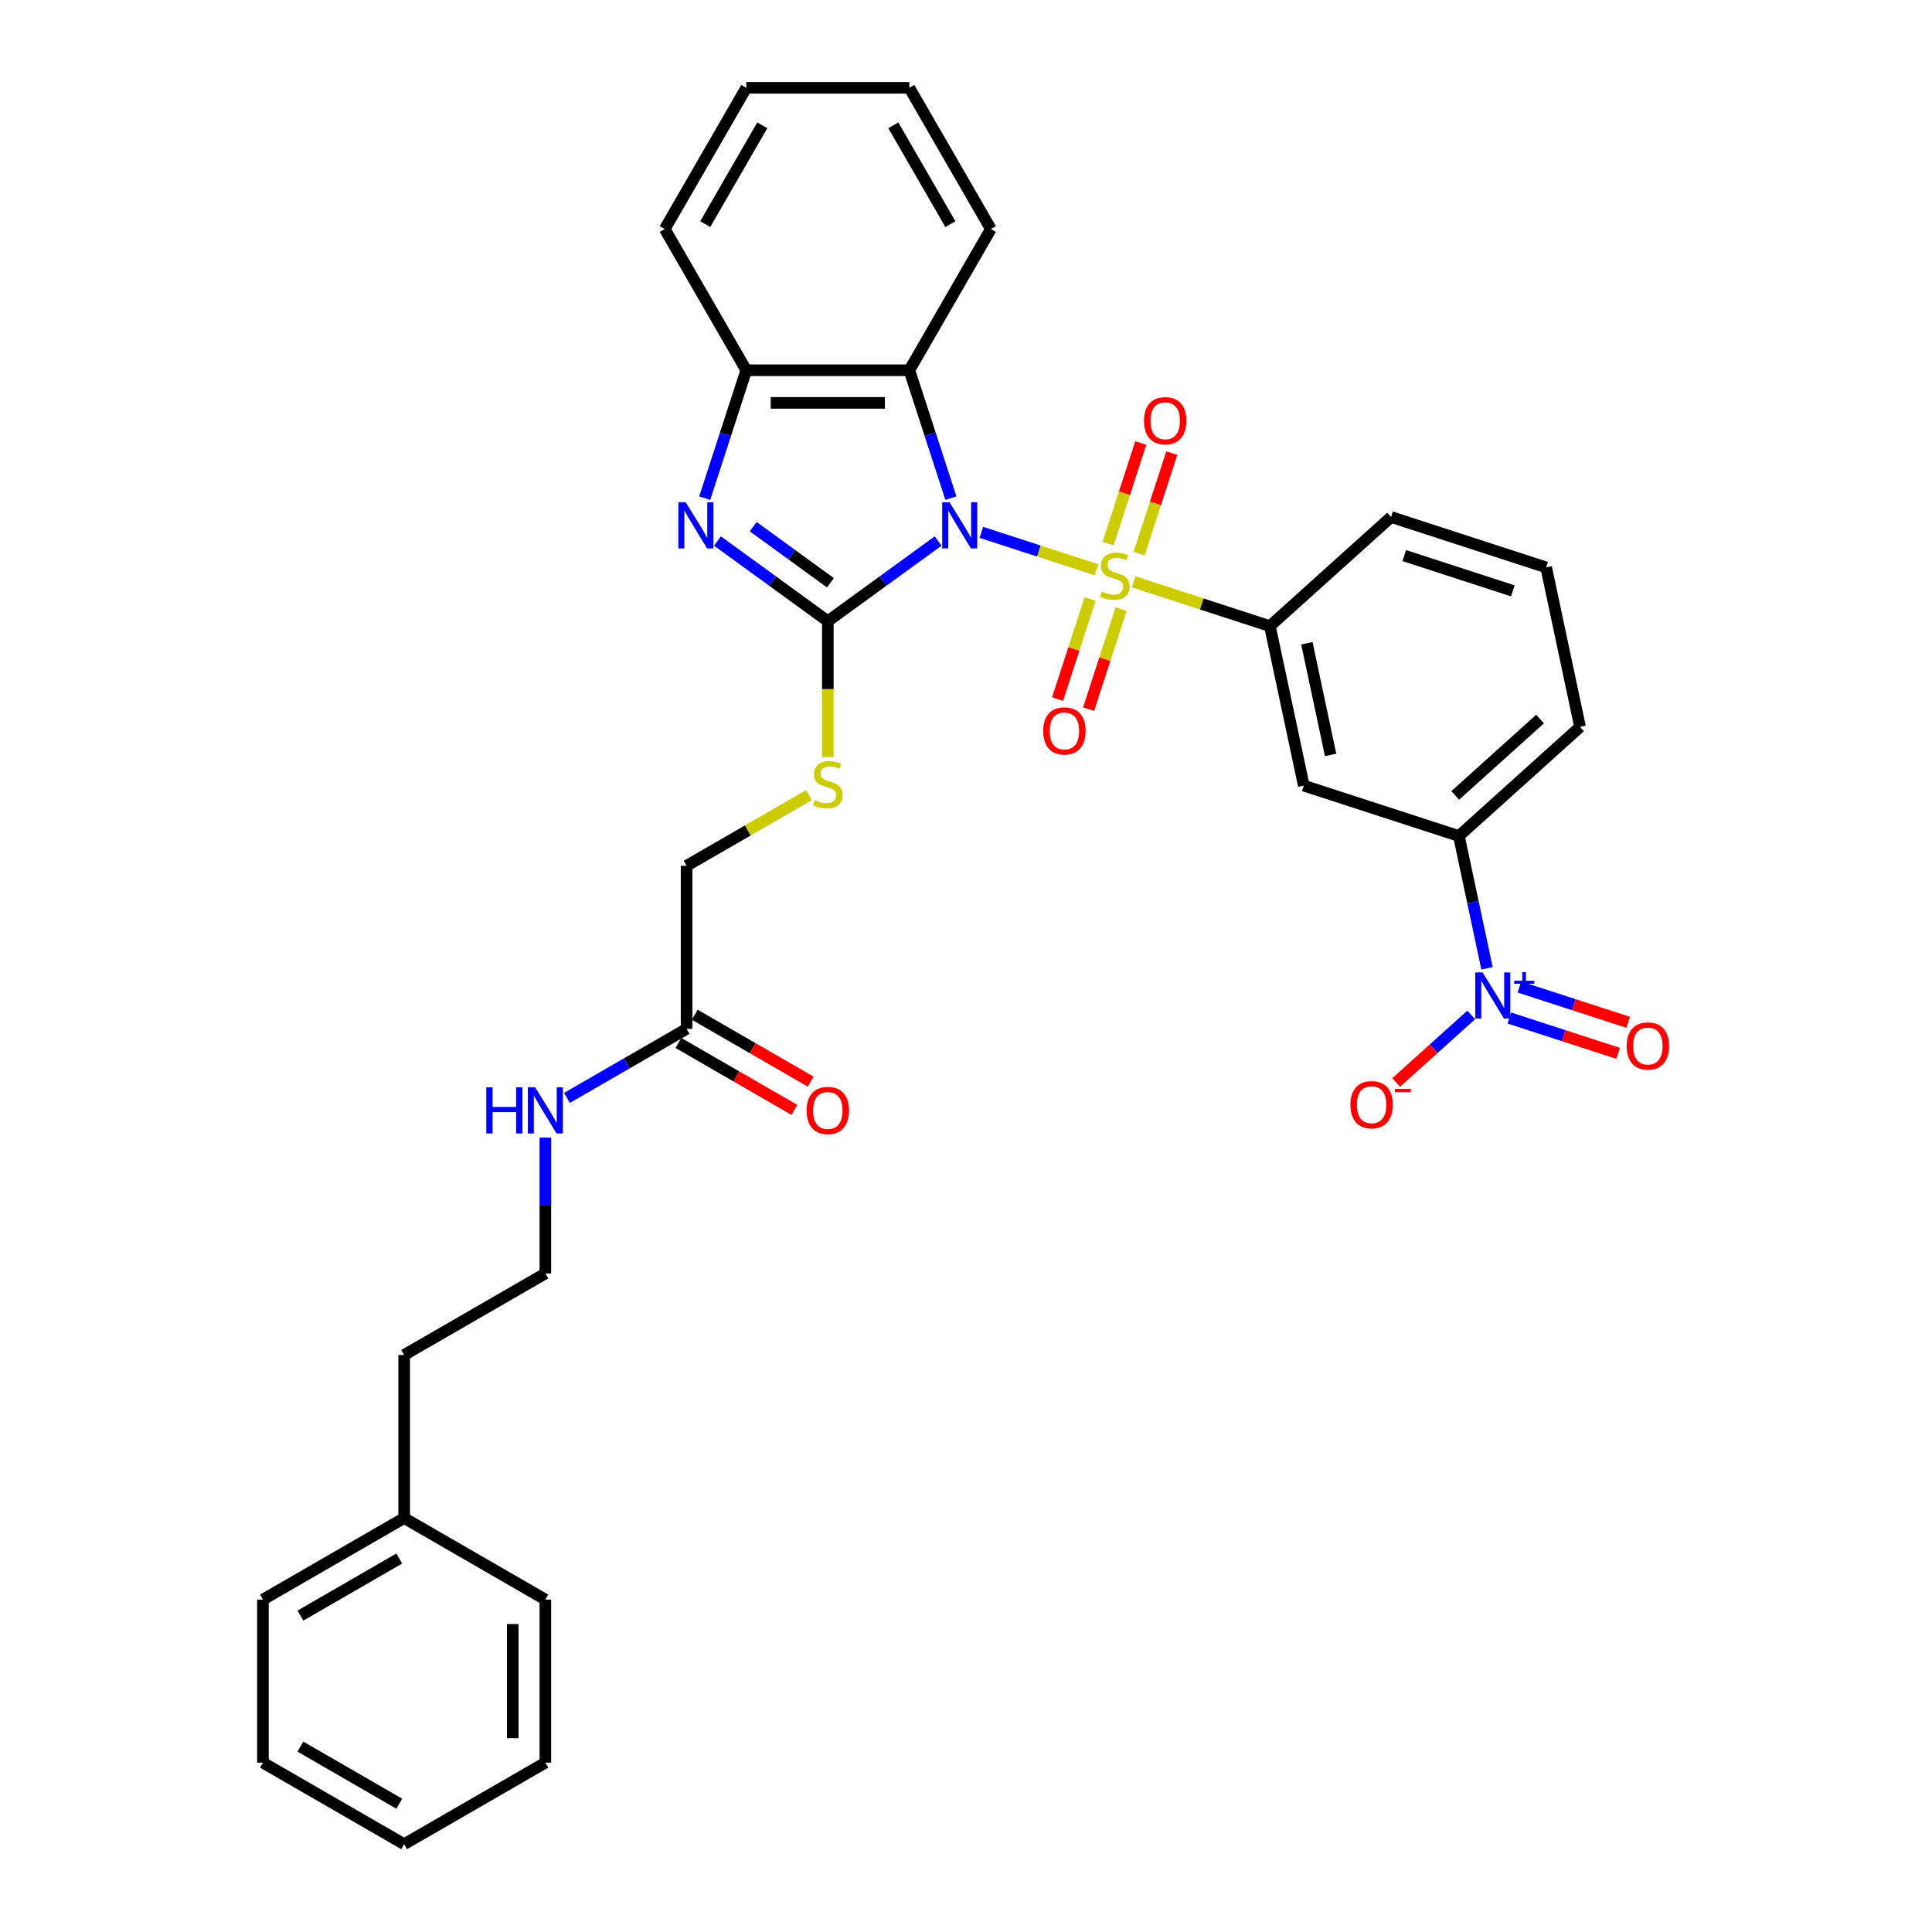 <?xml version='1.0' encoding='iso-8859-1'?>
<svg version='1.1' baseProfile='full'
              xmlns='http://www.w3.org/2000/svg'
                      xmlns:rdkit='http://www.rdkit.org/xml'
                      xmlns:xlink='http://www.w3.org/1999/xlink'
                  xml:space='preserve'
width='1000px' height='1000px' viewBox='0 0 1000 1000'>
<!-- END OF HEADER -->
<rect style='opacity:1.0;fill:#FFFFFF;stroke:none' width='1000' height='1000' x='0' y='0'> </rect>
<path class='bond-0' d='M 507.928,275.547 L 537.737,285.232' style='fill:none;fill-rule:evenodd;stroke:#0000FF;stroke-width:6px;stroke-linecap:butt;stroke-linejoin:miter;stroke-opacity:1' />
<path class='bond-0' d='M 537.737,285.232 L 567.545,294.917' style='fill:none;fill-rule:evenodd;stroke:#CCCC00;stroke-width:6px;stroke-linecap:butt;stroke-linejoin:miter;stroke-opacity:1' />
<path class='bond-1' d='M 485.579,280.035 L 457.024,300.78' style='fill:none;fill-rule:evenodd;stroke:#0000FF;stroke-width:6px;stroke-linecap:butt;stroke-linejoin:miter;stroke-opacity:1' />
<path class='bond-1' d='M 457.024,300.78 L 428.47,321.526' style='fill:none;fill-rule:evenodd;stroke:#000000;stroke-width:6px;stroke-linecap:butt;stroke-linejoin:miter;stroke-opacity:1' />
<path class='bond-3' d='M 492.185,257.854 L 481.428,224.749' style='fill:none;fill-rule:evenodd;stroke:#0000FF;stroke-width:6px;stroke-linecap:butt;stroke-linejoin:miter;stroke-opacity:1' />
<path class='bond-3' d='M 481.428,224.749 L 470.672,191.644' style='fill:none;fill-rule:evenodd;stroke:#000000;stroke-width:6px;stroke-linecap:butt;stroke-linejoin:miter;stroke-opacity:1' />
<path class='bond-5' d='M 586.799,301.173 L 622.048,312.626' style='fill:none;fill-rule:evenodd;stroke:#CCCC00;stroke-width:6px;stroke-linecap:butt;stroke-linejoin:miter;stroke-opacity:1' />
<path class='bond-5' d='M 622.048,312.626 L 657.297,324.079' style='fill:none;fill-rule:evenodd;stroke:#000000;stroke-width:6px;stroke-linecap:butt;stroke-linejoin:miter;stroke-opacity:1' />
<path class='bond-10' d='M 589.61,286.578 L 598.065,260.556' style='fill:none;fill-rule:evenodd;stroke:#CCCC00;stroke-width:6px;stroke-linecap:butt;stroke-linejoin:miter;stroke-opacity:1' />
<path class='bond-10' d='M 598.065,260.556 L 606.52,234.533' style='fill:none;fill-rule:evenodd;stroke:#FF0000;stroke-width:6px;stroke-linecap:butt;stroke-linejoin:miter;stroke-opacity:1' />
<path class='bond-10' d='M 573.556,281.362 L 582.011,255.339' style='fill:none;fill-rule:evenodd;stroke:#CCCC00;stroke-width:6px;stroke-linecap:butt;stroke-linejoin:miter;stroke-opacity:1' />
<path class='bond-10' d='M 582.011,255.339 L 590.466,229.317' style='fill:none;fill-rule:evenodd;stroke:#FF0000;stroke-width:6px;stroke-linecap:butt;stroke-linejoin:miter;stroke-opacity:1' />
<path class='bond-11' d='M 564.232,310.058 L 555.818,335.954' style='fill:none;fill-rule:evenodd;stroke:#CCCC00;stroke-width:6px;stroke-linecap:butt;stroke-linejoin:miter;stroke-opacity:1' />
<path class='bond-11' d='M 555.818,335.954 L 547.403,361.85' style='fill:none;fill-rule:evenodd;stroke:#FF0000;stroke-width:6px;stroke-linecap:butt;stroke-linejoin:miter;stroke-opacity:1' />
<path class='bond-11' d='M 580.286,315.275 L 571.872,341.171' style='fill:none;fill-rule:evenodd;stroke:#CCCC00;stroke-width:6px;stroke-linecap:butt;stroke-linejoin:miter;stroke-opacity:1' />
<path class='bond-11' d='M 571.872,341.171 L 563.458,367.066' style='fill:none;fill-rule:evenodd;stroke:#FF0000;stroke-width:6px;stroke-linecap:butt;stroke-linejoin:miter;stroke-opacity:1' />
<path class='bond-2' d='M 428.47,321.526 L 399.916,300.78' style='fill:none;fill-rule:evenodd;stroke:#000000;stroke-width:6px;stroke-linecap:butt;stroke-linejoin:miter;stroke-opacity:1' />
<path class='bond-2' d='M 399.916,300.78 L 371.362,280.035' style='fill:none;fill-rule:evenodd;stroke:#0000FF;stroke-width:6px;stroke-linecap:butt;stroke-linejoin:miter;stroke-opacity:1' />
<path class='bond-2' d='M 429.826,301.646 L 409.838,287.124' style='fill:none;fill-rule:evenodd;stroke:#000000;stroke-width:6px;stroke-linecap:butt;stroke-linejoin:miter;stroke-opacity:1' />
<path class='bond-2' d='M 409.838,287.124 L 389.85,272.602' style='fill:none;fill-rule:evenodd;stroke:#0000FF;stroke-width:6px;stroke-linecap:butt;stroke-linejoin:miter;stroke-opacity:1' />
<path class='bond-8' d='M 428.47,321.526 L 428.47,356.714' style='fill:none;fill-rule:evenodd;stroke:#000000;stroke-width:6px;stroke-linecap:butt;stroke-linejoin:miter;stroke-opacity:1' />
<path class='bond-8' d='M 428.47,356.714 L 428.47,391.901' style='fill:none;fill-rule:evenodd;stroke:#CCCC00;stroke-width:6px;stroke-linecap:butt;stroke-linejoin:miter;stroke-opacity:1' />
<path class='bond-33' d='M 364.756,257.854 L 375.513,224.749' style='fill:none;fill-rule:evenodd;stroke:#0000FF;stroke-width:6px;stroke-linecap:butt;stroke-linejoin:miter;stroke-opacity:1' />
<path class='bond-33' d='M 375.513,224.749 L 386.269,191.644' style='fill:none;fill-rule:evenodd;stroke:#000000;stroke-width:6px;stroke-linecap:butt;stroke-linejoin:miter;stroke-opacity:1' />
<path class='bond-6' d='M 470.672,191.644 L 386.269,191.644' style='fill:none;fill-rule:evenodd;stroke:#000000;stroke-width:6px;stroke-linecap:butt;stroke-linejoin:miter;stroke-opacity:1' />
<path class='bond-6' d='M 458.011,208.525 L 398.929,208.525' style='fill:none;fill-rule:evenodd;stroke:#000000;stroke-width:6px;stroke-linecap:butt;stroke-linejoin:miter;stroke-opacity:1' />
<path class='bond-18' d='M 470.672,191.644 L 512.873,118.549' style='fill:none;fill-rule:evenodd;stroke:#000000;stroke-width:6px;stroke-linecap:butt;stroke-linejoin:miter;stroke-opacity:1' />
<path class='bond-4' d='M 769.676,501.216 L 762.396,466.968' style='fill:none;fill-rule:evenodd;stroke:#0000FF;stroke-width:6px;stroke-linecap:butt;stroke-linejoin:miter;stroke-opacity:1' />
<path class='bond-4' d='M 762.396,466.968 L 755.117,432.719' style='fill:none;fill-rule:evenodd;stroke:#000000;stroke-width:6px;stroke-linecap:butt;stroke-linejoin:miter;stroke-opacity:1' />
<path class='bond-12' d='M 761.49,525.339 L 742.069,542.826' style='fill:none;fill-rule:evenodd;stroke:#0000FF;stroke-width:6px;stroke-linecap:butt;stroke-linejoin:miter;stroke-opacity:1' />
<path class='bond-12' d='M 742.069,542.826 L 722.648,560.313' style='fill:none;fill-rule:evenodd;stroke:#FF0000;stroke-width:6px;stroke-linecap:butt;stroke-linejoin:miter;stroke-opacity:1' />
<path class='bond-14' d='M 781.232,526.936 L 809.386,536.083' style='fill:none;fill-rule:evenodd;stroke:#0000FF;stroke-width:6px;stroke-linecap:butt;stroke-linejoin:miter;stroke-opacity:1' />
<path class='bond-14' d='M 809.386,536.083 L 837.54,545.231' style='fill:none;fill-rule:evenodd;stroke:#FF0000;stroke-width:6px;stroke-linecap:butt;stroke-linejoin:miter;stroke-opacity:1' />
<path class='bond-14' d='M 786.448,510.881 L 814.602,520.029' style='fill:none;fill-rule:evenodd;stroke:#0000FF;stroke-width:6px;stroke-linecap:butt;stroke-linejoin:miter;stroke-opacity:1' />
<path class='bond-14' d='M 814.602,520.029 L 842.756,529.177' style='fill:none;fill-rule:evenodd;stroke:#FF0000;stroke-width:6px;stroke-linecap:butt;stroke-linejoin:miter;stroke-opacity:1' />
<path class='bond-7' d='M 657.297,324.079 L 674.845,406.637' style='fill:none;fill-rule:evenodd;stroke:#000000;stroke-width:6px;stroke-linecap:butt;stroke-linejoin:miter;stroke-opacity:1' />
<path class='bond-7' d='M 676.441,332.953 L 688.724,390.744' style='fill:none;fill-rule:evenodd;stroke:#000000;stroke-width:6px;stroke-linecap:butt;stroke-linejoin:miter;stroke-opacity:1' />
<path class='bond-19' d='M 657.297,324.079 L 720.02,267.603' style='fill:none;fill-rule:evenodd;stroke:#000000;stroke-width:6px;stroke-linecap:butt;stroke-linejoin:miter;stroke-opacity:1' />
<path class='bond-21' d='M 386.269,191.644 L 344.068,118.549' style='fill:none;fill-rule:evenodd;stroke:#000000;stroke-width:6px;stroke-linecap:butt;stroke-linejoin:miter;stroke-opacity:1' />
<path class='bond-9' d='M 674.845,406.637 L 755.117,432.719' style='fill:none;fill-rule:evenodd;stroke:#000000;stroke-width:6px;stroke-linecap:butt;stroke-linejoin:miter;stroke-opacity:1' />
<path class='bond-16' d='M 418.696,411.572 L 387.036,429.851' style='fill:none;fill-rule:evenodd;stroke:#CCCC00;stroke-width:6px;stroke-linecap:butt;stroke-linejoin:miter;stroke-opacity:1' />
<path class='bond-16' d='M 387.036,429.851 L 355.376,448.13' style='fill:none;fill-rule:evenodd;stroke:#000000;stroke-width:6px;stroke-linecap:butt;stroke-linejoin:miter;stroke-opacity:1' />
<path class='bond-35' d='M 755.117,432.719 L 817.84,376.243' style='fill:none;fill-rule:evenodd;stroke:#000000;stroke-width:6px;stroke-linecap:butt;stroke-linejoin:miter;stroke-opacity:1' />
<path class='bond-35' d='M 753.23,411.703 L 797.136,372.17' style='fill:none;fill-rule:evenodd;stroke:#000000;stroke-width:6px;stroke-linecap:butt;stroke-linejoin:miter;stroke-opacity:1' />
<path class='bond-13' d='M 355.376,532.533 L 355.376,448.13' style='fill:none;fill-rule:evenodd;stroke:#000000;stroke-width:6px;stroke-linecap:butt;stroke-linejoin:miter;stroke-opacity:1' />
<path class='bond-15' d='M 351.155,539.842 L 381.162,557.166' style='fill:none;fill-rule:evenodd;stroke:#000000;stroke-width:6px;stroke-linecap:butt;stroke-linejoin:miter;stroke-opacity:1' />
<path class='bond-15' d='M 381.162,557.166 L 411.168,574.49' style='fill:none;fill-rule:evenodd;stroke:#FF0000;stroke-width:6px;stroke-linecap:butt;stroke-linejoin:miter;stroke-opacity:1' />
<path class='bond-15' d='M 359.596,525.223 L 389.602,542.547' style='fill:none;fill-rule:evenodd;stroke:#000000;stroke-width:6px;stroke-linecap:butt;stroke-linejoin:miter;stroke-opacity:1' />
<path class='bond-15' d='M 389.602,542.547 L 419.608,559.871' style='fill:none;fill-rule:evenodd;stroke:#FF0000;stroke-width:6px;stroke-linecap:butt;stroke-linejoin:miter;stroke-opacity:1' />
<path class='bond-17' d='M 355.376,532.533 L 324.416,550.407' style='fill:none;fill-rule:evenodd;stroke:#000000;stroke-width:6px;stroke-linecap:butt;stroke-linejoin:miter;stroke-opacity:1' />
<path class='bond-17' d='M 324.416,550.407 L 293.456,568.282' style='fill:none;fill-rule:evenodd;stroke:#0000FF;stroke-width:6px;stroke-linecap:butt;stroke-linejoin:miter;stroke-opacity:1' />
<path class='bond-20' d='M 282.281,588.795 L 282.281,623.966' style='fill:none;fill-rule:evenodd;stroke:#0000FF;stroke-width:6px;stroke-linecap:butt;stroke-linejoin:miter;stroke-opacity:1' />
<path class='bond-20' d='M 282.281,623.966 L 282.281,659.136' style='fill:none;fill-rule:evenodd;stroke:#000000;stroke-width:6px;stroke-linecap:butt;stroke-linejoin:miter;stroke-opacity:1' />
<path class='bond-28' d='M 512.873,118.549 L 470.672,45.455' style='fill:none;fill-rule:evenodd;stroke:#000000;stroke-width:6px;stroke-linecap:butt;stroke-linejoin:miter;stroke-opacity:1' />
<path class='bond-28' d='M 491.924,116.025 L 462.383,64.859' style='fill:none;fill-rule:evenodd;stroke:#000000;stroke-width:6px;stroke-linecap:butt;stroke-linejoin:miter;stroke-opacity:1' />
<path class='bond-24' d='M 720.02,267.603 L 800.292,293.685' style='fill:none;fill-rule:evenodd;stroke:#000000;stroke-width:6px;stroke-linecap:butt;stroke-linejoin:miter;stroke-opacity:1' />
<path class='bond-24' d='M 726.844,287.57 L 783.034,305.827' style='fill:none;fill-rule:evenodd;stroke:#000000;stroke-width:6px;stroke-linecap:butt;stroke-linejoin:miter;stroke-opacity:1' />
<path class='bond-25' d='M 282.281,659.136 L 209.186,701.338' style='fill:none;fill-rule:evenodd;stroke:#000000;stroke-width:6px;stroke-linecap:butt;stroke-linejoin:miter;stroke-opacity:1' />
<path class='bond-34' d='M 344.068,118.549 L 386.269,45.455' style='fill:none;fill-rule:evenodd;stroke:#000000;stroke-width:6px;stroke-linecap:butt;stroke-linejoin:miter;stroke-opacity:1' />
<path class='bond-34' d='M 365.017,116.025 L 394.558,64.859' style='fill:none;fill-rule:evenodd;stroke:#000000;stroke-width:6px;stroke-linecap:butt;stroke-linejoin:miter;stroke-opacity:1' />
<path class='bond-22' d='M 817.84,376.243 L 800.292,293.685' style='fill:none;fill-rule:evenodd;stroke:#000000;stroke-width:6px;stroke-linecap:butt;stroke-linejoin:miter;stroke-opacity:1' />
<path class='bond-23' d='M 209.186,785.74 L 209.186,701.338' style='fill:none;fill-rule:evenodd;stroke:#000000;stroke-width:6px;stroke-linecap:butt;stroke-linejoin:miter;stroke-opacity:1' />
<path class='bond-26' d='M 209.186,785.74 L 136.091,827.942' style='fill:none;fill-rule:evenodd;stroke:#000000;stroke-width:6px;stroke-linecap:butt;stroke-linejoin:miter;stroke-opacity:1' />
<path class='bond-26' d='M 206.662,806.689 L 155.496,836.23' style='fill:none;fill-rule:evenodd;stroke:#000000;stroke-width:6px;stroke-linecap:butt;stroke-linejoin:miter;stroke-opacity:1' />
<path class='bond-27' d='M 209.186,785.74 L 282.281,827.942' style='fill:none;fill-rule:evenodd;stroke:#000000;stroke-width:6px;stroke-linecap:butt;stroke-linejoin:miter;stroke-opacity:1' />
<path class='bond-31' d='M 136.091,827.942 L 136.091,912.344' style='fill:none;fill-rule:evenodd;stroke:#000000;stroke-width:6px;stroke-linecap:butt;stroke-linejoin:miter;stroke-opacity:1' />
<path class='bond-30' d='M 282.281,827.942 L 282.281,912.344' style='fill:none;fill-rule:evenodd;stroke:#000000;stroke-width:6px;stroke-linecap:butt;stroke-linejoin:miter;stroke-opacity:1' />
<path class='bond-30' d='M 265.4,840.602 L 265.4,899.684' style='fill:none;fill-rule:evenodd;stroke:#000000;stroke-width:6px;stroke-linecap:butt;stroke-linejoin:miter;stroke-opacity:1' />
<path class='bond-29' d='M 470.672,45.455 L 386.269,45.455' style='fill:none;fill-rule:evenodd;stroke:#000000;stroke-width:6px;stroke-linecap:butt;stroke-linejoin:miter;stroke-opacity:1' />
<path class='bond-32' d='M 282.281,912.344 L 209.186,954.545' style='fill:none;fill-rule:evenodd;stroke:#000000;stroke-width:6px;stroke-linecap:butt;stroke-linejoin:miter;stroke-opacity:1' />
<path class='bond-36' d='M 136.091,912.344 L 209.186,954.545' style='fill:none;fill-rule:evenodd;stroke:#000000;stroke-width:6px;stroke-linecap:butt;stroke-linejoin:miter;stroke-opacity:1' />
<path class='bond-36' d='M 155.496,904.055 L 206.662,933.596' style='fill:none;fill-rule:evenodd;stroke:#000000;stroke-width:6px;stroke-linecap:butt;stroke-linejoin:miter;stroke-opacity:1' />
<path  class='atom-0' d='M 491.47 259.964
L 499.302 272.625
Q 500.079 273.874, 501.328 276.136
Q 502.577 278.398, 502.645 278.533
L 502.645 259.964
L 505.818 259.964
L 505.818 283.867
L 502.543 283.867
L 494.137 270.025
Q 493.158 268.405, 492.111 266.548
Q 491.098 264.691, 490.795 264.117
L 490.795 283.867
L 487.689 283.867
L 487.689 259.964
L 491.47 259.964
' fill='#0000FF'/>
<path  class='atom-1' d='M 570.273 306.201
Q 570.543 306.303, 571.657 306.775
Q 572.771 307.248, 573.987 307.552
Q 575.236 307.822, 576.451 307.822
Q 578.713 307.822, 580.03 306.742
Q 581.346 305.627, 581.346 303.703
Q 581.346 302.386, 580.671 301.576
Q 580.03 300.766, 579.017 300.327
Q 578.004 299.888, 576.316 299.382
Q 574.189 298.74, 572.906 298.133
Q 571.657 297.525, 570.745 296.242
Q 569.868 294.959, 569.868 292.798
Q 569.868 289.794, 571.893 287.937
Q 573.953 286.08, 578.004 286.08
Q 580.772 286.08, 583.912 287.397
L 583.136 289.996
Q 580.266 288.814, 578.105 288.814
Q 575.776 288.814, 574.493 289.794
Q 573.21 290.739, 573.244 292.393
Q 573.244 293.676, 573.885 294.453
Q 574.56 295.229, 575.506 295.668
Q 576.485 296.107, 578.105 296.613
Q 580.266 297.289, 581.549 297.964
Q 582.832 298.639, 583.743 300.023
Q 584.689 301.374, 584.689 303.703
Q 584.689 307.012, 582.461 308.801
Q 580.266 310.557, 576.586 310.557
Q 574.459 310.557, 572.839 310.084
Q 571.252 309.645, 569.361 308.869
L 570.273 306.201
' fill='#CCCC00'/>
<path  class='atom-3' d='M 354.904 259.964
L 362.736 272.625
Q 363.513 273.874, 364.762 276.136
Q 366.011 278.398, 366.079 278.533
L 366.079 259.964
L 369.252 259.964
L 369.252 283.867
L 365.977 283.867
L 357.571 270.025
Q 356.592 268.405, 355.545 266.548
Q 354.532 264.691, 354.228 264.117
L 354.228 283.867
L 351.122 283.867
L 351.122 259.964
L 354.904 259.964
' fill='#0000FF'/>
<path  class='atom-5' d='M 767.381 503.326
L 775.214 515.986
Q 775.99 517.236, 777.239 519.498
Q 778.489 521.76, 778.556 521.895
L 778.556 503.326
L 781.73 503.326
L 781.73 527.229
L 778.455 527.229
L 770.048 513.387
Q 769.069 511.766, 768.023 509.909
Q 767.01 508.053, 766.706 507.479
L 766.706 527.229
L 763.6 527.229
L 763.6 503.326
L 767.381 503.326
' fill='#0000FF'/>
<path  class='atom-5' d='M 783.735 507.635
L 787.946 507.635
L 787.946 503.2
L 789.818 503.2
L 789.818 507.635
L 794.141 507.635
L 794.141 509.239
L 789.818 509.239
L 789.818 513.695
L 787.946 513.695
L 787.946 509.239
L 783.735 509.239
L 783.735 507.635
' fill='#0000FF'/>
<path  class='atom-9' d='M 421.718 414.133
Q 421.988 414.234, 423.102 414.707
Q 424.216 415.179, 425.432 415.483
Q 426.681 415.753, 427.896 415.753
Q 430.158 415.753, 431.475 414.673
Q 432.792 413.559, 432.792 411.634
Q 432.792 410.318, 432.117 409.507
Q 431.475 408.697, 430.462 408.258
Q 429.449 407.819, 427.761 407.313
Q 425.634 406.672, 424.351 406.064
Q 423.102 405.456, 422.191 404.173
Q 421.313 402.89, 421.313 400.73
Q 421.313 397.725, 423.339 395.868
Q 425.398 394.011, 429.449 394.011
Q 432.218 394.011, 435.358 395.328
L 434.581 397.927
Q 431.711 396.746, 429.551 396.746
Q 427.221 396.746, 425.938 397.725
Q 424.655 398.67, 424.689 400.324
Q 424.689 401.607, 425.331 402.384
Q 426.006 403.16, 426.951 403.599
Q 427.93 404.038, 429.551 404.545
Q 431.711 405.22, 432.994 405.895
Q 434.277 406.57, 435.189 407.954
Q 436.134 409.305, 436.134 411.634
Q 436.134 414.943, 433.906 416.732
Q 431.711 418.488, 428.031 418.488
Q 425.904 418.488, 424.284 418.015
Q 422.697 417.576, 420.807 416.8
L 421.718 414.133
' fill='#CCCC00'/>
<path  class='atom-11' d='M 592.135 217.793
Q 592.135 212.054, 594.97 208.847
Q 597.806 205.639, 603.107 205.639
Q 608.407 205.639, 611.243 208.847
Q 614.079 212.054, 614.079 217.793
Q 614.079 223.6, 611.209 226.909
Q 608.34 230.184, 603.107 230.184
Q 597.84 230.184, 594.97 226.909
Q 592.135 223.634, 592.135 217.793
M 603.107 227.483
Q 606.753 227.483, 608.711 225.052
Q 610.703 222.587, 610.703 217.793
Q 610.703 213.101, 608.711 210.737
Q 606.753 208.34, 603.107 208.34
Q 599.461 208.34, 597.469 210.704
Q 595.511 213.067, 595.511 217.793
Q 595.511 222.621, 597.469 225.052
Q 599.461 227.483, 603.107 227.483
' fill='#FF0000'/>
<path  class='atom-12' d='M 539.971 378.337
Q 539.971 372.597, 542.807 369.39
Q 545.643 366.183, 550.943 366.183
Q 556.244 366.183, 559.08 369.39
Q 561.916 372.597, 561.916 378.337
Q 561.916 384.144, 559.046 387.452
Q 556.176 390.727, 550.943 390.727
Q 545.676 390.727, 542.807 387.452
Q 539.971 384.177, 539.971 378.337
M 550.943 388.026
Q 554.589 388.026, 556.548 385.595
Q 558.539 383.131, 558.539 378.337
Q 558.539 373.644, 556.548 371.281
Q 554.589 368.884, 550.943 368.884
Q 547.297 368.884, 545.305 371.247
Q 543.347 373.61, 543.347 378.337
Q 543.347 383.164, 545.305 385.595
Q 547.297 388.026, 550.943 388.026
' fill='#FF0000'/>
<path  class='atom-13' d='M 698.969 571.821
Q 698.969 566.082, 701.805 562.875
Q 704.641 559.667, 709.941 559.667
Q 715.242 559.667, 718.078 562.875
Q 720.914 566.082, 720.914 571.821
Q 720.914 577.628, 718.044 580.937
Q 715.174 584.212, 709.941 584.212
Q 704.675 584.212, 701.805 580.937
Q 698.969 577.662, 698.969 571.821
M 709.941 581.511
Q 713.588 581.511, 715.546 579.08
Q 717.538 576.615, 717.538 571.821
Q 717.538 567.129, 715.546 564.765
Q 713.588 562.368, 709.941 562.368
Q 706.295 562.368, 704.303 564.732
Q 702.345 567.095, 702.345 571.821
Q 702.345 576.649, 704.303 579.08
Q 706.295 581.511, 709.941 581.511
' fill='#FF0000'/>
<path  class='atom-13' d='M 722.028 563.569
L 730.206 563.569
L 730.206 565.351
L 722.028 565.351
L 722.028 563.569
' fill='#FF0000'/>
<path  class='atom-15' d='M 841.964 541.427
Q 841.964 535.687, 844.8 532.48
Q 847.636 529.273, 852.936 529.273
Q 858.237 529.273, 861.073 532.48
Q 863.909 535.687, 863.909 541.427
Q 863.909 547.234, 861.039 550.542
Q 858.169 553.817, 852.936 553.817
Q 847.67 553.817, 844.8 550.542
Q 841.964 547.267, 841.964 541.427
M 852.936 551.116
Q 856.583 551.116, 858.541 548.685
Q 860.533 546.221, 860.533 541.427
Q 860.533 536.734, 858.541 534.371
Q 856.583 531.974, 852.936 531.974
Q 849.29 531.974, 847.298 534.337
Q 845.34 536.7, 845.34 541.427
Q 845.34 546.255, 847.298 548.685
Q 849.29 551.116, 852.936 551.116
' fill='#FF0000'/>
<path  class='atom-16' d='M 417.498 574.801
Q 417.498 569.062, 420.334 565.855
Q 423.17 562.647, 428.47 562.647
Q 433.771 562.647, 436.607 565.855
Q 439.443 569.062, 439.443 574.801
Q 439.443 580.608, 436.573 583.917
Q 433.703 587.192, 428.47 587.192
Q 423.204 587.192, 420.334 583.917
Q 417.498 580.642, 417.498 574.801
M 428.47 584.491
Q 432.117 584.491, 434.075 582.06
Q 436.067 579.596, 436.067 574.801
Q 436.067 570.109, 434.075 567.745
Q 432.117 565.348, 428.47 565.348
Q 424.824 565.348, 422.832 567.712
Q 420.874 570.075, 420.874 574.801
Q 420.874 579.629, 422.832 582.06
Q 424.824 584.491, 428.47 584.491
' fill='#FF0000'/>
<path  class='atom-18' d='M 251.71 562.783
L 254.951 562.783
L 254.951 572.945
L 267.173 572.945
L 267.173 562.783
L 270.414 562.783
L 270.414 586.685
L 267.173 586.685
L 267.173 575.645
L 254.951 575.645
L 254.951 586.685
L 251.71 586.685
L 251.71 562.783
' fill='#0000FF'/>
<path  class='atom-18' d='M 276.997 562.783
L 284.83 575.443
Q 285.606 576.692, 286.855 578.954
Q 288.105 581.216, 288.172 581.351
L 288.172 562.783
L 291.346 562.783
L 291.346 586.685
L 288.071 586.685
L 279.664 572.843
Q 278.685 571.223, 277.639 569.366
Q 276.626 567.509, 276.322 566.935
L 276.322 586.685
L 273.216 586.685
L 273.216 562.783
L 276.997 562.783
' fill='#0000FF'/>
</svg>
